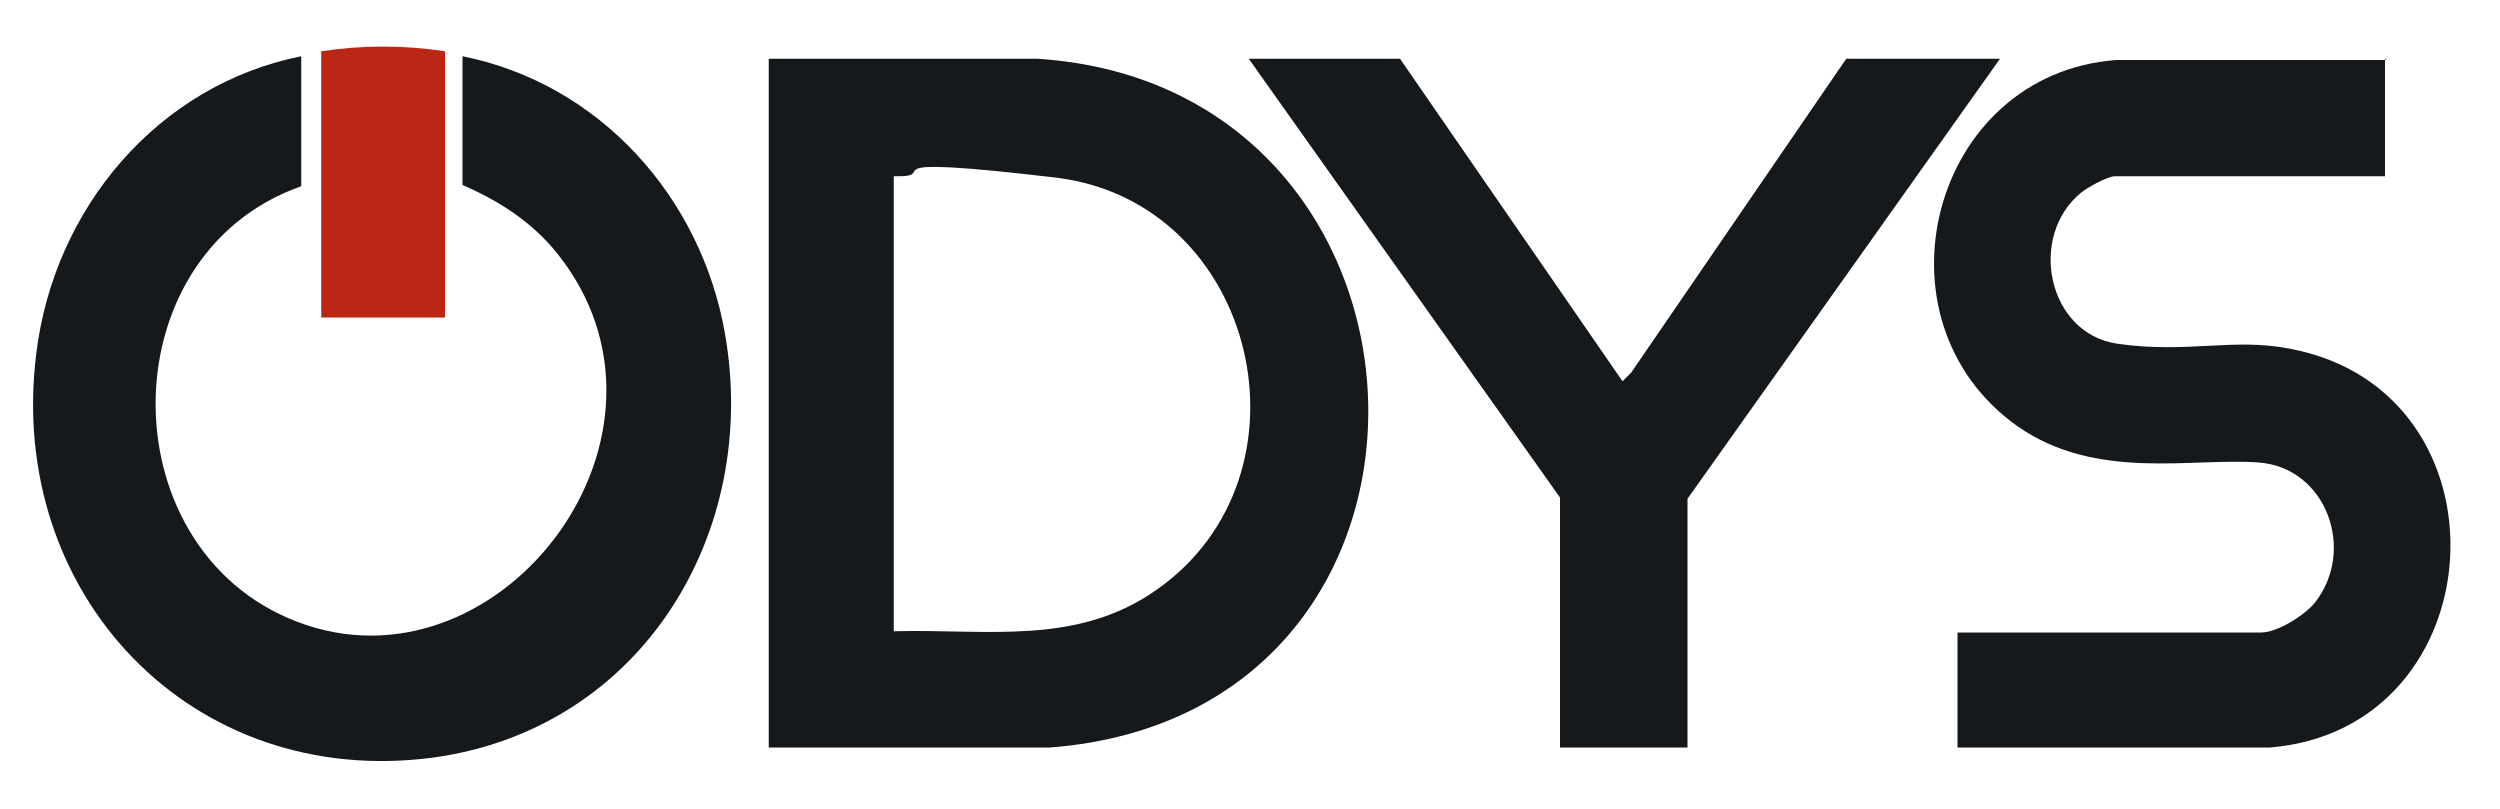 <?xml version="1.0" encoding="UTF-8"?>
<svg id="Ebene_1" xmlns="http://www.w3.org/2000/svg" version="1.1" viewBox="0 0 200 64.7">
  <!-- Generator: Adobe Illustrator 29.8.3, SVG Export Plug-In . SVG Version: 2.1.1 Build 3)  -->
  <defs>
    <style>
      .st0 {
        fill: #15191c;
      }

      .st1 {
        fill: #bb2715;
      }
    </style>
  </defs>
  <path class="st0" d="M61.5,4.7h21.5c34.1,2.2,36.1,52.4,1,55.1h-22.5V4.7ZM71.5,50.5c7.4-.2,14.6,1.2,21-3.3,13.2-9.2,8.1-31.1-8.1-33s-8.7,0-12.9-.1v36.4Z"/>
  <path class="st0" d="M24.1,4.5v10.4c-15.7,5.5-15.5,29.8.4,35.1s31.5-15.4,20.1-29.7c-2-2.5-4.6-4.2-7.6-5.5V4.5c11,2.2,19.1,11.3,21,22.2,2.8,16-6.7,31.6-23.3,33.9C15.3,63.2.5,47.5,2.9,28.3,4.3,16.7,12.6,6.8,24.1,4.5Z"/>
  <path class="st0" d="M190.8,4.7v9.4h-21.6c-.6,0-2.2.9-2.7,1.3-4.3,3.5-2.7,11.3,2.9,12.1s9.3-.5,13.8.4c18.1,3.4,16.6,30.4-1.6,31.9h-25v-9.2h24.3c1.3,0,3.5-1.4,4.3-2.4,3.3-4.2.9-10.8-4.5-11.2s-13,1.5-19.3-2.9c-12-8.5-6.9-28.2,7.9-29.3h21.6Z"/>
  <polygon class="st0" points="112 4.7 129.8 30.5 130.5 29.8 147.7 4.7 160 4.7 135 39.9 135 59.8 124.8 59.8 124.8 39.8 99.9 4.7 112 4.7"/>
  <path class="st1" d="M35.6,4.1v21.3h-9.9V4.1c3.3-.5,6.6-.5,9.9,0Z"/>
</svg>